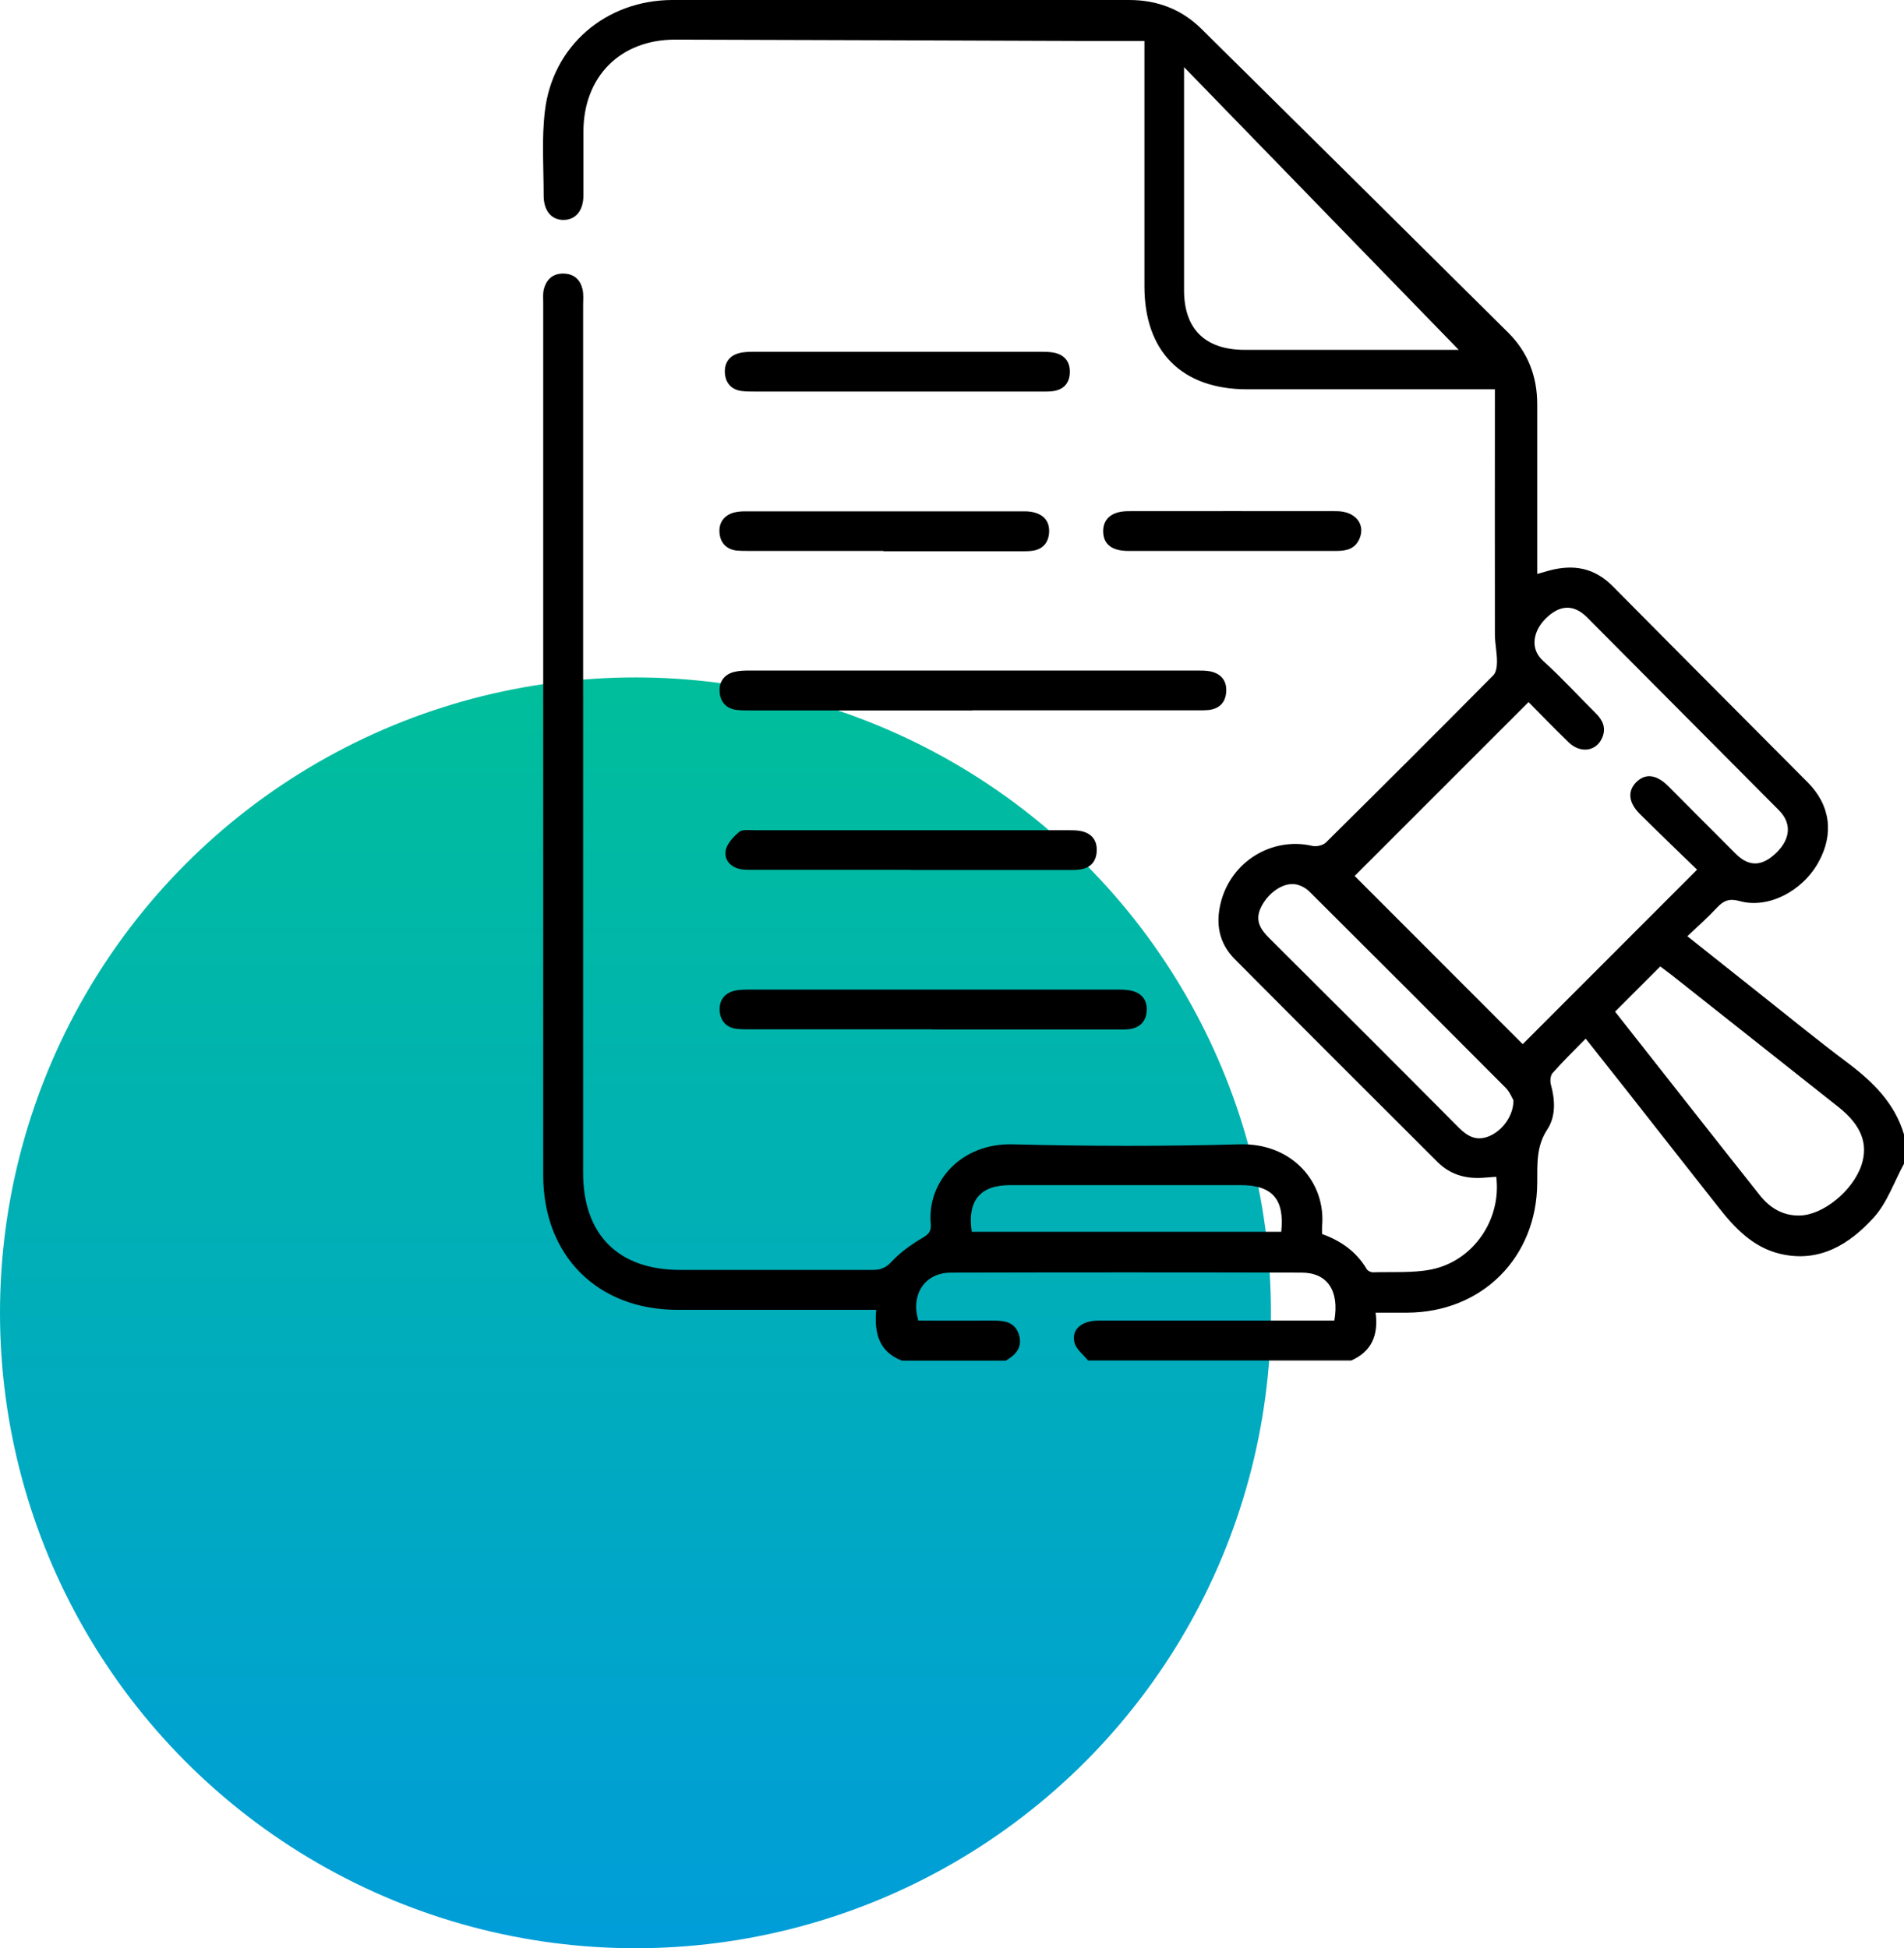 <?xml version="1.0" encoding="UTF-8"?>
<svg id="Layer_2" data-name="Layer 2" xmlns="http://www.w3.org/2000/svg" xmlns:xlink="http://www.w3.org/1999/xlink" viewBox="0 0 127.34 130.31">
  <defs>
    <style>
      .cls-1 {
        fill: url(#linear-gradient);
      }

      .cls-1, .cls-2 {
        stroke-width: 0px;
      }

      .cls-2 {
        fill: #000;
      }
    </style>
    <linearGradient id="linear-gradient" x1="-884.17" y1="600.56" x2="-884.17" y2="599.56" gradientTransform="translate(75197.03 51093.27) scale(85 -85)" gradientUnits="userSpaceOnUse">
      <stop offset="0" stop-color="#00be9b"/>
      <stop offset="1" stop-color="#009dd9"/>
    </linearGradient>
  </defs>
  <g id="Layer_1-2" data-name="Layer 1">
    <g>
      <circle id="Ellipse_24" data-name="Ellipse 24" class="cls-1" cx="42.5" cy="87.81" r="42.5"/>
      <g>
        <path class="cls-2" d="M60.33,91.01c-1.54-.58-1.87-1.83-1.73-3.4-.39,0-.71,0-1.03,0-4.09,0-8.18,0-12.26,0-5.36,0-8.97-3.63-8.98-8.98,0-19.46,0-38.92,0-58.39,0-.3-.03-.6.04-.88.17-.68.61-1.08,1.34-1.06.69.02,1.1.41,1.25,1.05.08.34.04.71.04,1.06,0,19.34,0,38.69,0,58.03,0,4.14,2.35,6.5,6.49,6.5,4.3,0,8.59,0,12.89,0,.54,0,.88-.15,1.27-.57.57-.61,1.28-1.12,2.01-1.55.42-.24.63-.44.59-.93-.27-2.86,2.05-5.44,5.47-5.35,5.06.13,10.13.14,15.19,0,3.53-.1,5.79,2.57,5.51,5.5-.01.15,0,.29,0,.5,1.26.45,2.3,1.18,2.99,2.35.07.12.29.22.43.21,1.3-.04,2.63.06,3.89-.19,2.81-.57,4.7-3.34,4.34-6.2-.31.02-.62.05-.93.07-1.15.07-2.17-.23-3-1.06-4.53-4.52-9.06-9.04-13.57-13.58-1.05-1.06-1.28-2.36-.92-3.78.69-2.74,3.43-4.41,6.13-3.78.28.06.71-.04.91-.24,3.75-3.71,7.48-7.43,11.19-11.18.19-.19.24-.6.24-.9,0-.61-.14-1.23-.14-1.84-.01-5.41,0-10.82,0-16.38-.32,0-.66,0-1.01,0-5.18,0-10.37,0-15.55,0-4.38,0-6.88-2.52-6.88-6.89,0-5.1,0-10.19,0-15.29,0-.32,0-.64,0-1.12-1.47,0-2.88,0-4.29,0-9.03-.03-18.07-.07-27.1-.09-3.66,0-6.12,2.47-6.13,6.14,0,1.42,0,2.84,0,4.27,0,1.03-.52,1.65-1.34,1.65-.81,0-1.33-.63-1.32-1.66,0-1.87-.14-3.75.08-5.59C36.94,3.08,40.5.02,44.95,0c9.78-.02,19.55,0,29.33,0,.41,0,.83,0,1.24,0,1.86,0,3.49.61,4.82,1.92,6.85,6.77,13.69,13.54,20.52,20.32,1.33,1.32,1.95,2.94,1.95,4.8,0,3.44,0,6.87,0,10.31,0,.32,0,.65,0,1.04.32-.09.56-.16.81-.23,1.61-.43,3.01-.19,4.24,1.05,4.33,4.38,8.69,8.74,13.03,13.11,1.53,1.53,1.78,3.46.73,5.35-1.08,1.95-3.37,3.13-5.27,2.6-.69-.19-1.07-.04-1.52.44-.6.65-1.27,1.24-1.98,1.91,1.73,1.37,3.37,2.68,5.01,3.98,1.88,1.49,3.74,3.01,5.66,4.45,1.71,1.28,3.19,2.71,3.82,4.83v1.96c-.66,1.21-1.12,2.59-2.01,3.58-1.63,1.81-3.66,3.07-6.29,2.44-1.79-.43-3.01-1.71-4.1-3.1-2.04-2.58-4.06-5.17-6.09-7.75-.91-1.15-1.82-2.3-2.8-3.54-.79.81-1.53,1.53-2.21,2.3-.15.16-.18.53-.12.76.29,1.05.34,2.14-.24,3.02-.75,1.14-.66,2.34-.67,3.57-.03,5.01-3.71,8.67-8.72,8.68-.67,0-1.34,0-2.09,0,.2,1.53-.28,2.6-1.63,3.2h-17.6c-.32-.4-.8-.75-.91-1.2-.22-.88.48-1.47,1.62-1.47,4.94,0,9.88,0,14.82,0,.32,0,.64,0,.94,0,.35-2.01-.47-3.21-2.2-3.21-7.81-.02-15.62-.02-23.43,0-1.75,0-2.72,1.45-2.19,3.21,1.67,0,3.36.01,5.04,0,.77,0,1.44.12,1.69.96.25.83-.22,1.34-.89,1.72h-6.93ZM113.49,58.16c-1.28-1.24-2.56-2.47-3.82-3.72-.75-.75-.83-1.5-.26-2.1.61-.63,1.36-.56,2.16.24,1.51,1.51,3.01,3.03,4.52,4.53.9.9,1.79.85,2.76-.12.91-.92.97-1.94.13-2.79-4.28-4.31-8.56-8.61-12.85-12.92-.88-.88-1.83-.84-2.77.11-.79.79-1.08,1.98-.16,2.81,1.23,1.11,2.35,2.34,3.53,3.51.45.45.7.96.44,1.6-.38.94-1.45,1.12-2.26.34-.95-.92-1.87-1.87-2.68-2.69-3.97,3.97-7.85,7.85-11.63,11.63,3.71,3.72,7.5,7.51,11.24,11.25,3.81-3.81,7.68-7.68,11.67-11.68ZM97.56,23.4c-5.96-6.14-12.07-12.43-18.37-18.91,0,.55,0,.8,0,1.06,0,4.62,0,9.24,0,13.86,0,2.59,1.4,3.98,4.03,3.99,2.72,0,5.45,0,8.18,0,2.19,0,4.37,0,6.16,0ZM108.02,67.67c3.24,4.11,6.45,8.21,9.68,12.28.67.84,1.54,1.38,2.67,1.35,1.56-.03,3.54-1.65,4.12-3.35.48-1.44,0-2.69-1.54-3.91-3.71-2.94-7.42-5.87-11.13-8.81-.27-.21-.54-.41-.78-.59-1.04,1.04-2,2-3.02,3.02ZM101.22,73.59c-.1-.16-.25-.56-.52-.83-4.36-4.38-8.74-8.76-13.12-13.12-.25-.25-.64-.46-.99-.5-.85-.1-1.83.64-2.27,1.58-.4.86-.02,1.44.57,2.03,4.24,4.22,8.47,8.44,12.68,12.68.61.61,1.21.91,2.04.56.87-.37,1.62-1.36,1.61-2.41ZM65,82.39h20.69c.23-2.18-.6-3.12-2.7-3.12-5.15,0-10.29,0-15.44,0-2.01,0-2.87,1.05-2.56,3.12Z"/>
        <path class="cls-2" d="M65.03,47.52c-4.94,0-9.89,0-14.83,0-.33,0-.65,0-.97-.04-.69-.1-1.06-.56-1.1-1.2-.05-.65.28-1.15.94-1.33.34-.09.7-.1,1.05-.1,9.97,0,19.95,0,29.92,0,.29,0,.6,0,.88.05.74.15,1.14.62,1.09,1.38-.05.72-.47,1.13-1.18,1.21-.32.03-.65.02-.98.02-4.94,0-9.89,0-14.83,0Z"/>
        <path class="cls-2" d="M62.35,68.85c-4.05,0-8.11,0-12.16,0-.33,0-.65,0-.97-.04-.68-.1-1.05-.56-1.09-1.21-.04-.65.29-1.15.95-1.32.34-.09.7-.09,1.05-.09,8.2,0,16.4,0,24.59,0,.32,0,.66,0,.97.08.7.17,1.05.65,1,1.37-.05.67-.44,1.08-1.11,1.19-.29.04-.59.03-.89.03-4.11,0-8.23,0-12.34,0Z"/>
        <path class="cls-2" d="M60.91,58.18c-3.46,0-6.93,0-10.39,0-.33,0-.66.01-.97-.04-.68-.12-1.12-.62-1.02-1.23.07-.46.51-.93.9-1.26.22-.19.68-.12,1.03-.12,6.99,0,13.98,0,20.97,0,.29,0,.6,0,.88.06.7.15,1.07.61,1.04,1.33-.03.72-.43,1.15-1.15,1.24-.29.04-.59.03-.89.03-3.46,0-6.93,0-10.39,0Z"/>
        <path class="cls-2" d="M59.97,26.19c-3.17,0-6.34,0-9.51,0-.3,0-.6,0-.89-.04-.68-.1-1.05-.56-1.09-1.21-.04-.65.29-1.15.95-1.32.34-.09.7-.09,1.05-.09,6.37,0,12.73,0,19.1,0,.32,0,.66,0,.97.07.7.17,1.04.65,1,1.37-.04.68-.43,1.09-1.11,1.19-.29.04-.59.03-.89.03-3.2,0-6.4,0-9.59,0Z"/>
        <path class="cls-2" d="M59.08,36.85c-2.99,0-5.98,0-8.97,0-.3,0-.59,0-.89-.03-.68-.1-1.06-.56-1.1-1.2-.05-.65.29-1.14.94-1.33.25-.07.52-.09.79-.09,6.21,0,12.43,0,18.64,0,.26,0,.54.02.79.11.65.21.94.7.88,1.37-.06.63-.42,1.04-1.05,1.15-.29.05-.59.04-.88.04-3.05,0-6.1,0-9.14,0Z"/>
        <path class="cls-2" d="M82.37,36.85c-2.31,0-4.61,0-6.92,0-1.09,0-1.65-.45-1.67-1.28-.02-.86.57-1.38,1.68-1.38,4.64,0,9.29-.01,13.93,0,1.26,0,1.95.88,1.53,1.85-.3.68-.87.81-1.53.81-2.34,0-4.67,0-7.01,0Z"/>
      </g>
    </g>
  </g>
</svg>